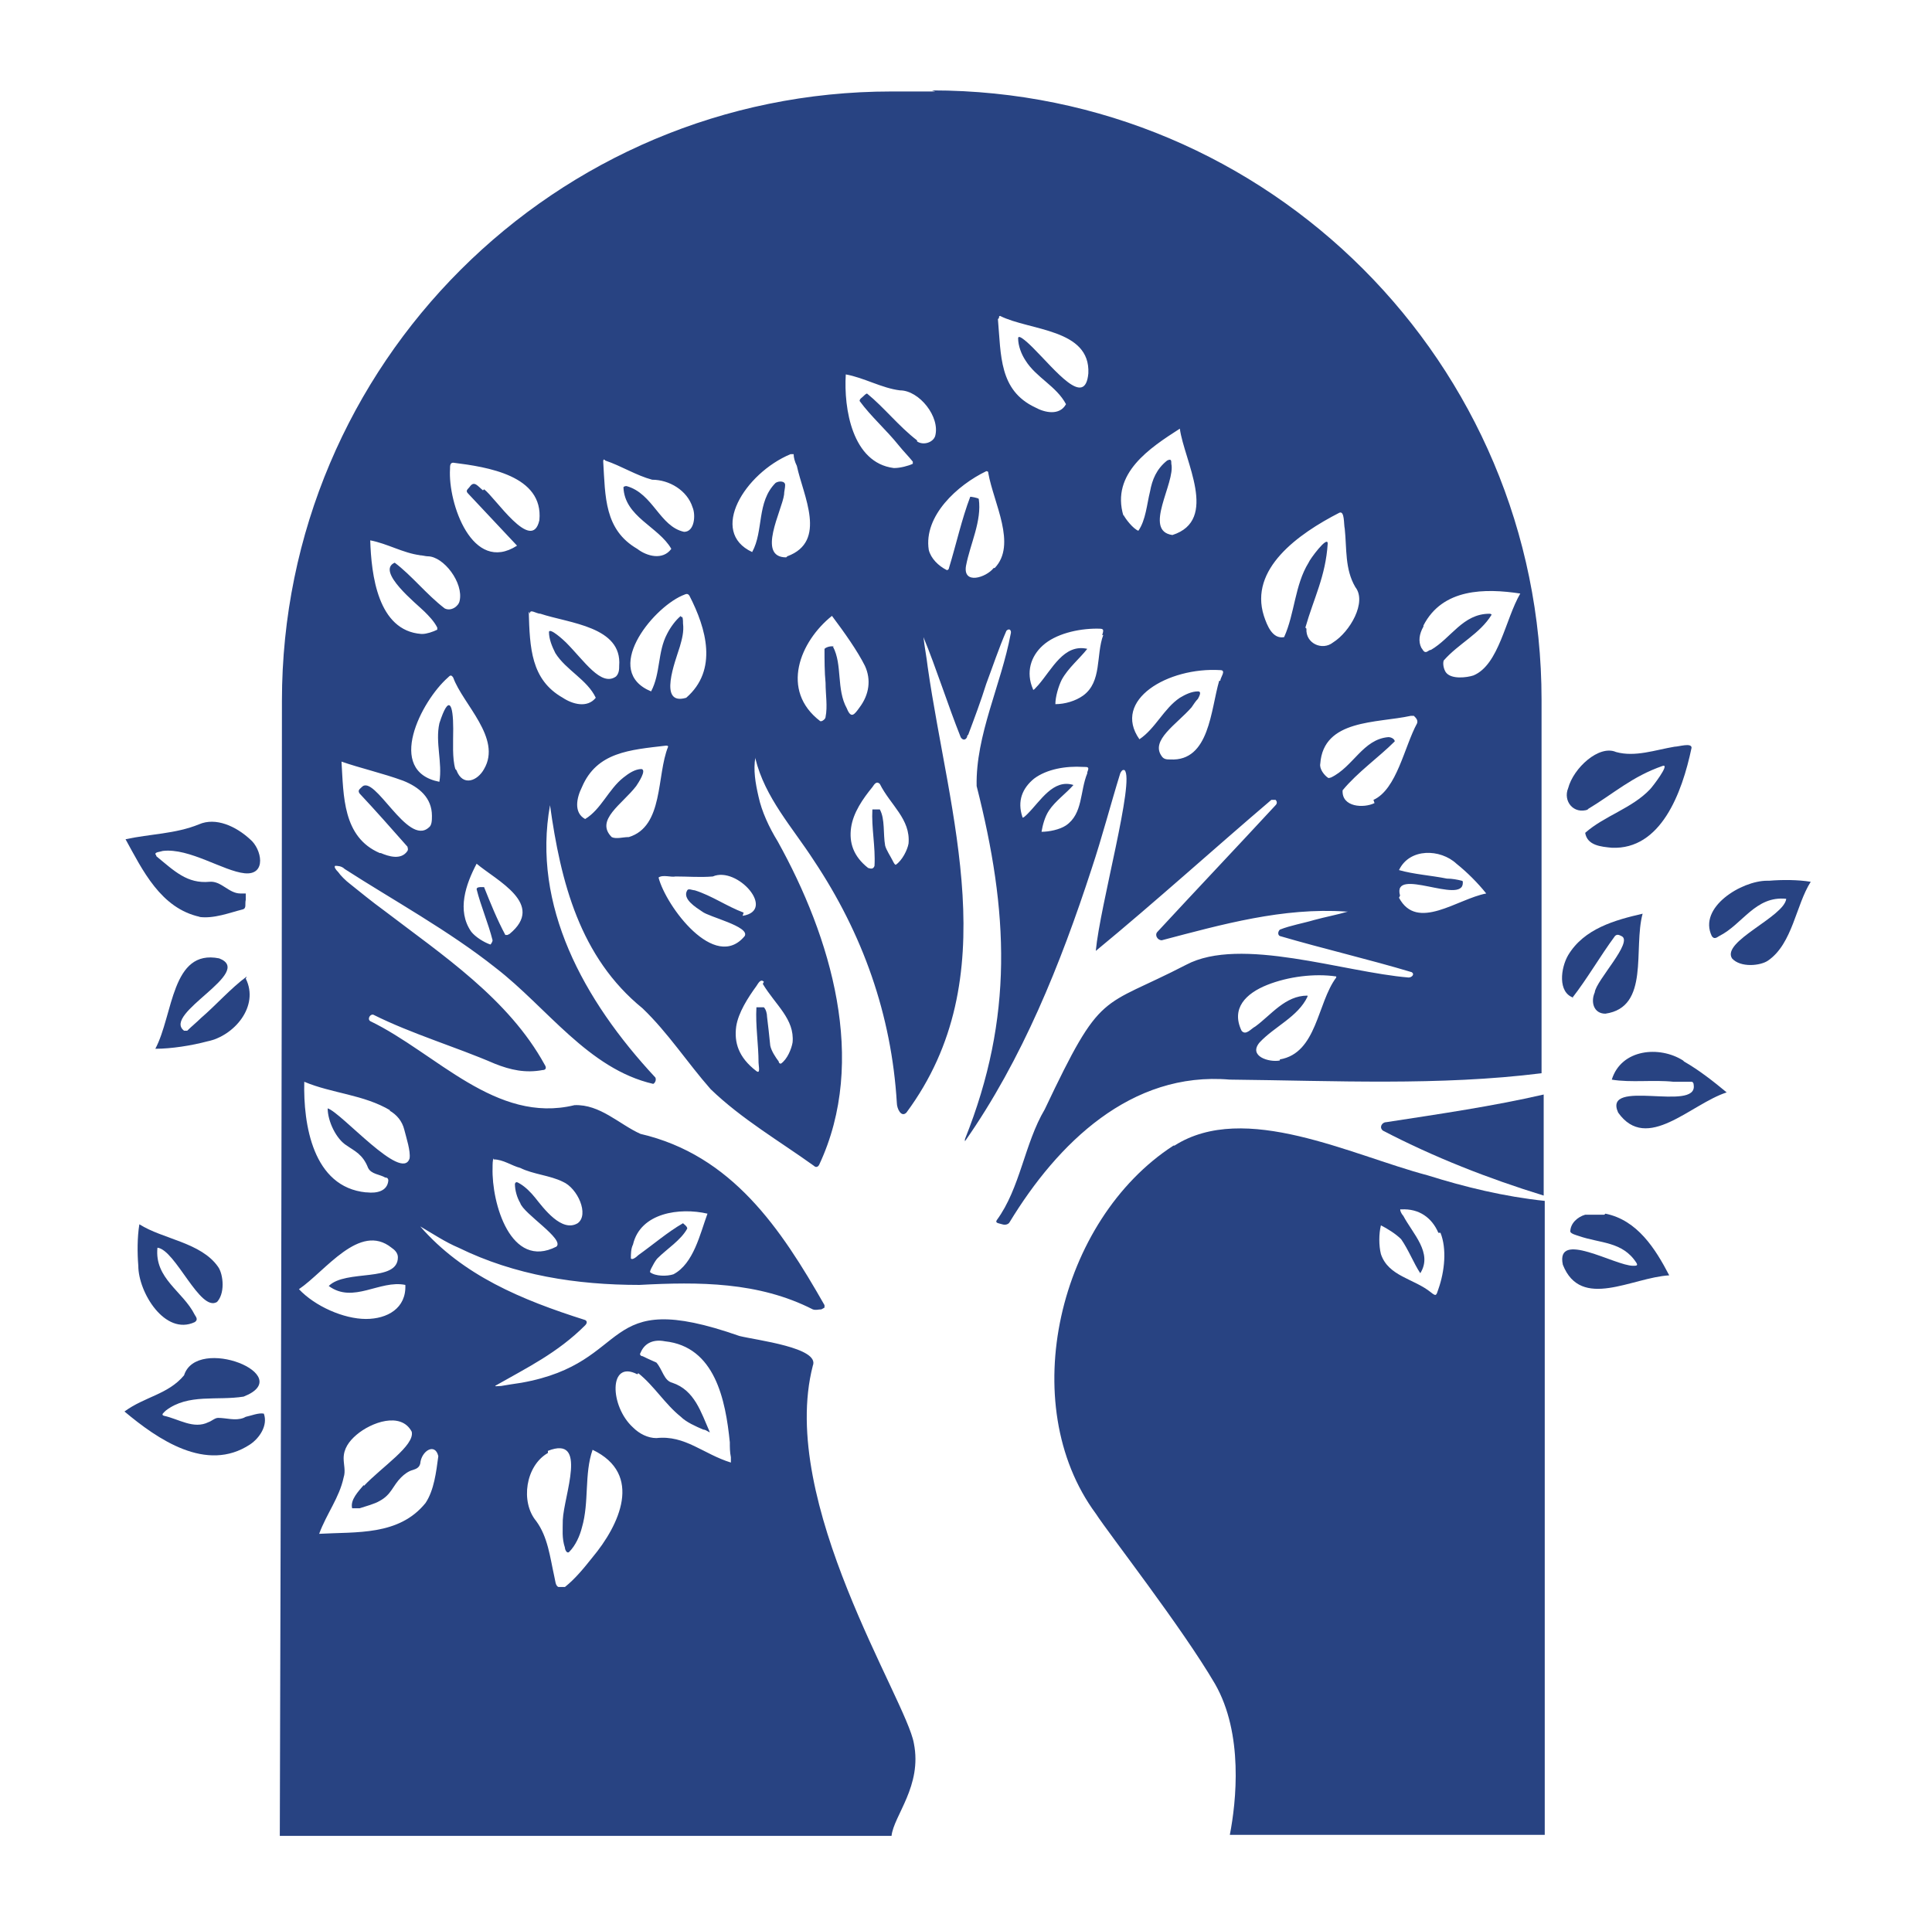 <svg xmlns="http://www.w3.org/2000/svg" id="Layer_2" viewBox="0 0 181.6 181.2"><defs><style>.cls-1{fill:none;}.cls-1,.cls-2{stroke-width:0px;}.cls-2{fill:#284382;}</style></defs><g id="E-Law"><rect class="cls-1" width="181.6" height="181.2"></rect><path class="cls-2" d="M130,106.3c4.8,2.5,9.9,4.5,15.1,6.1v-9.5c-4.8,1.1-9.6,1.8-14.8,2.6-.4,0-.7.5-.3.8Z"></path><path class="cls-2" d="M87.9,8.6h-4.1c-31.6,0-57.3,25.6-57.3,57.3,0,35.6-.1,71.1-.2,106.7,19.2,0,57.5,0,57.5,0h0s0,0,0,0c.2-1.9,2.9-4.7,2.1-8.7-.7-4.1-12.8-22.7-9.5-35.5.7-1.7-5.3-2.4-6.9-2.8-13.4-4.7-9.8,2.5-20.5,4.4-.7.1-1.3.2-1.9.3-.3,0-.8.1-.4-.1,2.8-1.6,5.7-3,8.3-5.6.2-.2.2-.4,0-.5-6-1.9-11.5-4.2-15.5-8.8,1.2.7,2.4,1.5,3.6,2,5.3,2.6,11.1,3.5,17,3.5,5.6-.3,11.2-.3,16.3,2.3.3.1.5,0,.8,0,0,0,.4-.2.3-.2,0,0,0-.2,0-.2-4.1-7.2-8.7-14.1-17.3-16.1-2-.9-3.8-2.8-6.2-2.7-7.4,1.8-13-4.9-19.2-7.9-.3-.2,0-.7.3-.6,3.6,1.8,7.7,3,11.4,4.6,1.5.6,2.9.9,4.5.6.3,0,.4-.2.2-.5-3.4-6.2-9.6-10.3-15.1-14.5-1.1-.8-2.2-1.7-3.2-2.5-.4-.3-.9-.8-1.1-1.1-.3-.3-.4-.5-.3-.6.2,0,.6,0,.9.3,4.5,2.9,9.8,5.8,14.2,9.3,4.8,3.7,8.7,9.5,14.8,10.9.2-.1.3-.4.2-.6-6.8-7.3-11.6-16.2-9.9-25.6,1,7.2,2.8,14.3,8.7,19.1,2.4,2.3,4.2,5.1,6.4,7.6,2.9,2.8,6.5,4.9,9.7,7.2.2.2.4.1.5-.1,4.6-9.8,1.1-21.4-3.9-30.4-.8-1.3-1.5-2.8-1.8-4.2-.3-1.3-.5-2.5-.3-3.7,0,0,0,0,0,.1.9,3.7,3.5,6.5,5.5,9.6,4.6,6.9,7.3,14.5,7.8,22.8,0,.5.4,1.4.9.9,9.4-12.7,4-27.9,2-41.9-.1-.9-.3-1.9-.4-2.8,1.2,2.9,2.3,6.4,3.5,9.4.1.2.4.4.6,0,0,0,0-.2.1-.2.6-1.6,1.2-3.2,1.7-4.8.6-1.6,1.2-3.4,1.9-5,.3-.3.5,0,.4.3-.9,4.8-3.3,9.5-3.2,14.3,3,11.8,3.5,21.7-1.1,33.2,0,.1,0,.2,0,.2,5.4-7.7,9-16.7,11.9-25.6,1-3,1.8-6.1,2.7-9,.2-.4.3-.3.4-.3,1,.9-2.3,12.7-2.7,17,5.7-4.7,11.1-9.6,16.5-14.2.1,0,.3,0,.4,0,.1.1.2.3,0,.5-3.7,4-7.4,7.9-11.1,11.9-.3.3,0,.8.4.8,5.7-1.5,11.4-3.1,17.3-2.7.1,0,.2,0,.2,0-1,.3-2.1.5-3.2.8-1,.3-2.2.5-3.2.9-.2.2-.2.5,0,.6,4.1,1.2,8.4,2.2,12.4,3.4.3.2,0,.5-.3.5-6.1-.5-15.8-3.9-20.9-1.2-8.1,4.2-7.9,2.2-13.3,13.6-1.9,3.2-2.3,7.4-4.5,10.4-.2.3.2.3.5.4.3.1.6,0,.7-.2,4.5-7.4,11.4-14.2,20.7-13.4h.1c9.7.1,19.6.6,29.2-.6v-35.1c0-31.6-25.6-57.3-57.3-57.3ZM60,129.1c1.5,1.2,2.5,2.9,4,4.1h0c.5.5,1.4.9,2.1,1.2.3,0,.7.4.6.2-.8-1.8-1.4-3.9-3.5-4.6-.8-.2-.9-1.2-1.5-1.9-.2-.1-.7-.3-1.3-.6-.2,0-.3-.2-.2-.3.4-1,1.3-1.3,2.3-1.1,4.7.5,5.7,5.5,6.1,9.5,0,.5,0,.9.1,1.4,0,.2,0,.4,0,.5-2.6-.8-4.3-2.6-7-2.3-.8,0-1.6-.4-2.2-1-2.2-2-2.3-6.4.4-5ZM51.5,136.4c3.8-1.5,1.5,4.2,1.4,6.5,0,.9-.1,1.7.2,2.6,0,.2.2.6.4.4.6-.6,1-1.5,1.2-2.3.7-2.4.2-5,1-7.3h0c4.8,2.3,2.5,7.1,0,10.1-.8,1-1.6,2-2.6,2.8-.2,0-.4,0-.6,0-.3-.1-.3-.6-.4-1-.4-1.8-.6-3.7-1.7-5.2-1.5-1.8-1-5.2,1.1-6.4ZM59.5,117c.7-3,4.4-3.5,7-2.9-.7,1.9-1.3,4.7-3.2,5.7-.6.2-1.7.2-2.2-.2,0-.2.2-.5.3-.7.1-.2.3-.5.4-.6h0c.9-.9,2.2-1.7,2.8-2.8,0-.2-.3-.4-.4-.5-1.4.8-2.8,2-4.2,3-.2.2-.6.5-.7.3,0-.4,0-.9.2-1.3ZM46.4,109c.9,0,1.7.6,2.5.8,1.2.6,2.8.7,4,1.3,1.4.6,2.5,3.1,1.4,3.9-1.5.9-3.2-1.4-4-2.4h0c-.4-.5-.9-1-1.4-1.3-.2-.1-.4-.3-.5,0,0,.6.2,1.3.5,1.8.3,1,4.2,3.4,3.4,4.1-4.3,2.2-6.1-4.1-6-7.4,0-.3,0-.8.1-.9ZM30.9,120.9c2.3,1.7,4.8-.6,7.2-.1.1,2.2-1.7,3.2-3.7,3.2-2.1,0-4.8-1.2-6.3-2.8,2.5-1.7,5.7-6.3,8.7-3.9.3.2.6.5.6.9,0,2.4-4.9,1.1-6.5,2.7h0ZM34.2,139.6c-.5.6-1.3,1.4-1.1,2.2.1,0,.5,0,.7,0,.6-.2,1.4-.4,1.9-.7,1.1-.6,1.2-1.4,2-2.2.3-.3.7-.6,1.1-.7.3-.1.6-.2.7-.6.1-1.2,1.4-2,1.7-.7-.2,1.5-.4,3.2-1.2,4.4-2.5,3.1-6.5,2.7-10,2.9h0c.7-1.9,1.9-3.4,2.3-5.3.2-.6,0-1.2,0-1.8,0-.9.5-1.6,1.2-2.2,1.4-1.2,4.2-2.2,5.2-.3.3,1.3-2.8,3.3-4.5,5.1ZM36.6,104.4c.7.4,1.2,1,1.4,1.8.2.8.6,2,.5,2.7-.7,2.3-6.4-4.3-7.7-4.7,0,1.2.8,2.9,1.8,3.5.7.5,1.5.8,2,2.1.3.6,1.1.6,1.6.9.2,0,.3.1.3.3-.1,1-1.1,1.2-2,1.1h-.1c-5-.5-5.9-6.4-5.8-10.4,2.6,1.1,5.6,1.2,8.1,2.7ZM64,57.9c-.5.4-1,1.1-1.3,1.7-.9,1.7-.6,3.7-1.5,5.4h0c-4.6-1.9,0-7.7,2.9-9,.3-.1.5-.3.7,0,1.6,3.1,2.7,7-.3,9.6-2.7.8-1-3.5-.6-4.8.2-.7.4-1.4.3-2.2,0-.3,0-.7-.2-.6ZM56.9,43.3c1.5.5,2.9,1.4,4.4,1.8,1.6,0,3.3,1,3.8,2.6.3.7.2,2.3-.8,2.3-2.3-.5-2.9-3.6-5.4-4.3-.1,0-.2,0-.3.1.1,2.8,3.3,3.7,4.5,5.8h0c-.8,1.1-2.3.7-3.2,0-3.1-1.8-3-4.9-3.2-8.2,0-.1,0-.2.1-.2ZM39.4,52.2c.3,0,.6.1.8.1,1.5,0,3.4,2.5,3,4.2-.1.5-.8,1-1.4.7-1.7-1.3-3.1-3.1-4.7-4.3-1.8.8,2.1,3.9,2.8,4.6.4.4.9.9,1.2,1.5,0,0,0,.1,0,.2-.4.2-1,.4-1.4.4h-.1c-4.1-.3-4.7-5.6-4.8-8.8,1.6.3,3.1,1.2,4.7,1.4ZM40.3,77.8c-2,1.8-5.1-5.1-6.3-3.8-.2.2-.4.3-.2.6,1.5,1.6,3,3.3,4.5,5,0,.1.1.2,0,.4-.6.9-1.8.5-2.5.2h-.1c-3.5-1.5-3.4-5.4-3.6-8.6,1.7.6,3.9,1.1,5.8,1.8,1.5.6,2.7,1.6,2.7,3.3,0,.4,0,.9-.3,1.1ZM42.8,72.3c-.3-1-.2-2.5-.2-3.8,0-2.3-.4-3.3-1.3-.5-.4,1.8.3,3.7,0,5.5h0c-5.1-1-1.7-7.6.8-9.8.2-.2.3-.3.5,0,.9,2.5,4.6,5.7,2.9,8.6-.6,1.1-2,1.7-2.6.1ZM47.7,87.9c0,0-.2,0-.2,0-.8-1.5-1.4-3-2-4.5,0,0-.2,0-.3,0-.1,0-.4,0-.4.2.4,1.6,1.1,3.2,1.5,4.8,0,.1-.1.3-.2.4-.6-.2-1.4-.7-1.8-1.2h0c-1.4-2-.5-4.5.5-6.4,1.9,1.6,6.5,3.8,3.1,6.6ZM45.4,46.1c-.5-.4-.8-.9-1.2-.4-.2.3-.5.4-.2.7,1.5,1.6,3.1,3.3,4.6,4.9h0c-4.2,2.7-6.5-4-6.3-7.2,0-.3,0-.6.3-.6,3.2.4,8.5,1.2,8.1,5.4-.7,3.2-4.2-2.2-5.2-2.9ZM49.8,57.7c0-.5.6,0,1,0,2.7.9,7.7,1.2,7.4,4.9,0,.3,0,.7-.3,1-1.4,1-3-1.5-4.7-3.2-.2-.2-1.5-1.4-1.6-1,0,.7.3,1.4.6,2,1,1.6,3,2.5,3.8,4.2h0c-.8,1-2.2.6-3.1,0-3-1.7-3.1-4.7-3.2-8.1ZM59,78.7c-.4,0-1.1.2-1.5,0-1.6-1.6,1-3.1,2.3-4.8.2-.3,1-1.5.5-1.6-.6,0-1.2.4-1.7.8-1.4,1.1-2.1,3-3.6,3.9h0c-1.1-.6-.8-2-.3-3,1.4-3.3,4.5-3.5,7.9-3.9.1,0,.2,0,.2.1-1.1,2.7-.4,7.5-3.7,8.5ZM71.7,92.5c1.2,2,3,3.3,2.8,5.5-.1.6-.5,1.6-1.1,2,0,0-.2,0-.2-.2-.3-.4-.7-1-.8-1.5h0c-.1-1-.2-1.9-.3-2.7,0-.3-.1-.7-.3-.9-.2,0-.5,0-.7,0-.1,1.7.2,3.5.2,5.2,0,.3.2,1.1-.2.8-1.7-1.3-2.1-2.7-1.9-4.2.2-1.3,1.1-2.7,1.9-3.8.2-.3.4-.7.7-.4ZM69.9,85.8c-1.6-.6-3-1.6-4.6-2.1-.2,0-.6-.2-.7,0-.5.8.8,1.6,1.4,2,.6.5,4.5,1.4,4,2.3-2.8,3.4-7.4-2.8-8.1-5.5.4-.3,1.2,0,1.6-.1,1.2,0,2.3.1,3.5,0h0c2.3-1,6,3.2,2.8,3.7ZM73.9,52.4c-2.8,0-.4-4.4-.2-5.9,0-.3.1-.6.1-.9,0-.4-.6-.4-.9-.2-1.8,1.8-1.1,4.5-2.2,6.5h0c-4.1-1.9-.7-7.4,3.6-9.2.1,0,.2,0,.3,0,0,.3.1.7.3,1.1.6,2.8,2.9,7.1-.9,8.5ZM78.4,60.8c-.2-.1-.7,0-.9.2,0,1,0,2.2.1,3.2,0,1.1.2,2.2,0,3.2,0,.2-.3.4-.4.4h-.1c-3.8-2.9-1.9-7.5,1.1-9.9,1.2,1.6,2.4,3.3,3.1,4.7.6,1.3.4,2.7-.5,3.9-.5.7-.8,1.1-1.2.1-1-1.8-.4-4.1-1.3-5.8ZM84.2,81.3c-.1,0-.2-.2-.3-.4-.2-.4-.6-1-.7-1.4h0c-.2-1.1,0-2.5-.5-3.4-.2,0-.6,0-.7,0-.1,1.7.3,3.5.2,5.3-.1.3-.3.3-.6.2-1.4-1.1-1.8-2.4-1.6-3.8.2-1.4,1.1-2.7,2-3.8.2-.3.4-.6.7-.3,1,2,2.9,3.3,2.7,5.6-.1.6-.6,1.6-1.2,2ZM86.2,41.4c-1.7-1.3-3.1-3.1-4.7-4.4-.1,0-.3.2-.4.3-.1.1-.3.2-.3.4,1.1,1.5,2.5,2.7,3.7,4.2.4.5.9,1,1.3,1.5,0,0,0,.1,0,.2-.4.2-1.2.4-1.7.4h-.1c-3.9-.5-4.7-5.6-4.5-8.8,1.7.3,3.4,1.3,5.1,1.5,1.8,0,3.8,2.5,3.3,4.3-.2.6-1.1.9-1.7.5ZM93.4,53.4c-.7.9-2.9,1.6-2.6-.2h0c.4-2.1,1.5-4.2,1.2-6.3-.1-.1-.7-.2-.8-.2-.8,2.1-1.3,4.4-2,6.7,0,.1-.1.2-.2.2-.8-.4-1.5-1.1-1.7-1.9-.5-3.2,2.7-6.1,5.4-7.4.1,0,.2,0,.2.2.5,2.8,2.7,6.7.6,8.9ZM93.9,29.9c0-.1,0-.2.1-.2,2.8,1.4,8.5,1.2,8.3,5.4-.3,3.3-3.1-.3-5.2-2.4-.2-.2-1.4-1.4-1.4-.9,0,.7.3,1.5.7,2.1,1,1.6,2.9,2.4,3.8,4.1h0c-.6,1.1-2,.8-2.9.3-3.4-1.6-3.2-4.9-3.5-8.3ZM102.2,72.7c-.7,1.7-.4,3.8-2,4.9-.6.4-1.6.6-2.3.6.1-.6.3-1.4.7-2h0c.6-.9,1.6-1.6,2.3-2.4-1.9-.6-3.1,1.5-4.3,2.7-.2.2-.5.5-.5.3-.5-1.5,0-2.7,1.1-3.6,1.2-.9,3-1.2,4.6-1.1.5,0,.6,0,.4.5ZM103.7,59.7c-.7,1.9-.1,4.4-1.9,5.7-.7.5-1.7.8-2.6.8,0-.7.3-1.7.6-2.3h0c.6-1.1,1.7-2,2.4-2.9-2.2-.5-3.3,1.9-4.6,3.4-.2.2-.5.6-.5.4-.7-1.6-.2-3.1.9-4.1,1.2-1.1,3.3-1.6,5.1-1.6.6,0,.7,0,.5.6ZM120.3,99.7c-1,.2-3-.4-1.9-1.7h0c1.4-1.5,3.6-2.4,4.5-4.3,0,0,0,0,0-.1-2.1,0-3.4,1.8-4.9,2.9-.4.2-.9.9-1.3.4-1-2.1.4-3.5,2.4-4.3,2-.8,4.5-1.1,6.5-.8,0,0,0,0,0,.1-1.8,2.4-1.8,7.1-5.3,7.7ZM133.8,58.8c1.8-3.5,5.8-3.5,9.1-3-1.4,2.4-2,6.7-4.4,7.7-.6.2-2.1.4-2.6-.3-.2-.3-.3-.8-.2-1.1h0c1.4-1.6,3.4-2.5,4.5-4.3,0,0,0-.1-.2-.1-2.5,0-3.6,2.3-5.5,3.4-.2,0-.3.2-.5.2-.2,0-.3-.3-.4-.4-.3-.6-.2-1.3.2-2ZM105.6,48.5h0c-1.2-4,2.5-6.4,5.3-8.2.4,3,3.7,8.6-.7,10-2.8-.4.3-4.9-.1-6.7,0-.3,0-.5-.4-.3-1,.8-1.4,1.8-1.6,2.9-.3,1.2-.4,2.7-1.1,3.7-.5-.2-1.2-1.1-1.4-1.5ZM114.6,64c-.8,2.7-.9,7.6-4.6,7.4-.3,0-.6,0-.8-.3-1.1-1.5,1.4-3,2.8-4.6.2-.3.4-.6.6-.8.1-.2.4-.7,0-.7-.6,0-1.2.3-1.7.6-1.5,1-2.3,2.9-3.8,3.9h0c-2.6-3.7,2.7-6.8,7.6-6.5.6,0,0,.7,0,1ZM122.7,59c.8-2.8,1.9-4.8,2.1-7.9,0-.8-1.7,1.5-1.8,1.8-1.3,2.1-1.3,4.8-2.3,7h0c-1.1.2-1.6-1.1-1.9-2-1.4-4.4,3.2-7.7,7.1-9.7.5-.2.4,1.1.5,1.5.2,1.9,0,3.8,1,5.5,1.1,1.4-.5,4.2-2.1,5.2-1,.8-2.6.1-2.5-1.3ZM129.2,75.5c-1,.5-3.1.4-3-1.2h0c1.4-1.7,3.4-3.1,4.9-4.6,0-.2-.3-.4-.6-.4-2.4.2-3.3,2.8-5.4,3.8-.1,0-.2.1-.3,0-.3-.2-.8-.8-.7-1.3.3-4.2,5.3-3.8,8.5-4.5.1,0,.2,0,.3,0,.2.2.4.4.3.7-1.2,2.2-1.9,6.2-4.1,7.2ZM131.6,84.2c-.8-2.8,5.9.9,5.9-1.2,0-.1,0-.2-.1-.2-.4-.1-.9-.2-1.4-.2-1.5-.3-3.1-.4-4.5-.8,1-2.1,3.9-2,5.4-.6h0c1,.8,2,1.8,2.8,2.8-2.7.5-6.5,3.6-8.2.4Z"></path><path class="cls-2" d="M110.3,107.7c-10.8,7-14.9,24.3-7.3,34.6,1.3,2,8.1,10.7,11.2,16,2.7,4.7,2,11.1,1.4,14.2h0,0s19.6,0,29.6,0v-59.6c-3.8-.4-7.5-1.3-11-2.4-7.2-1.9-17.2-7-23.8-2.8ZM135.4,115.9c.6,1.5.4,3.6-.2,5.3-.2.6-.2.7-.7.3-1.6-1.3-4-1.5-4.7-3.6-.2-.8-.2-1.9,0-2.7.6.3,1.4.8,1.9,1.3h0c.7,1,1.2,2.3,1.8,3.2,1.2-1.9-.7-3.7-1.6-5.4-.2-.2-.4-.7-.2-.6,1.7-.1,2.9.8,3.5,2.2Z"></path><path class="cls-2" d="M18.6,86.2h.1c1.4.2,2.9-.4,4.1-.7.4-.1.2-.5.3-.9,0-.2,0-.5,0-.6,0,0-.3,0-.5,0-1.1,0-1.8-1.2-2.9-1.1-2.1.2-3.3-1-5-2.4,0,0,0-.1-.1-.2,0-.2.4-.2.7-.3,2.5-.3,5.7,1.9,7.7,2.1,2.1.2,1.6-2.3.5-3.2-1.3-1.2-3.2-2.1-4.8-1.4-2.2.9-4.6.9-6.9,1.4,1.6,2.9,3.3,6.5,7,7.3Z"></path><path class="cls-2" d="M147.8,93.8c1.4-1.8,2.6-3.9,4-5.8.2-.2.4-.1.6,0,1.2.5-2.4,4.2-2.5,5.3-.4.9-.1,2,1,2,4.2-.6,2.6-6.1,3.5-9.4-2.6.6-5.5,1.4-7,3.9h0c-.7,1.2-1,3.5.5,4Z"></path><path class="cls-2" d="M158.2,99.7c-2.2-1.4-5.8-1.1-6.7,1.8,1.8.3,3.9,0,5.8.2.6,0,1.2,0,1.7,0,.1,0,.2.1.2.3.4,2.6-8.6-.7-7.1,2.6,2.7,3.8,6.8-.8,10.2-1.9-1.2-1-2.6-2.1-4-2.9h0Z"></path><path class="cls-2" d="M23.2,91.8c-1.5,1.1-2.9,2.7-4.3,3.9-.4.4-.9.8-1.3,1.2,0,0-.2,0-.3,0-2.1-1.6,6.7-5.5,3.3-6.8-4.5-.9-4.3,5.3-6,8.5,1.5,0,3.4-.3,4.9-.7h0c2.5-.5,4.9-3.3,3.6-5.9Z"></path><path class="cls-2" d="M166.1,82.8h0c-2.4,0-6.5,2.5-5.2,5.2.2.3.4.2.7,0,2.2-1.1,3.4-3.8,6.3-3.5-.2,1.7-6.1,4-5.1,5.6.8.9,2.7.7,3.4.2,2.3-1.6,2.6-5.2,4-7.4-1.2-.2-2.7-.2-3.9-.1Z"></path><path class="cls-2" d="M20.3,122.5c.9-.8.7-2.7.2-3.4-1.6-2.3-5.2-2.6-7.4-4-.2,1.2-.2,2.7-.1,3.9h0c0,2.5,2.5,6.6,5.3,5.3.3-.2.2-.4,0-.7-1.1-2.2-3.8-3.4-3.5-6.3,1.7.2,4,6.1,5.6,5.1Z"></path><path class="cls-2" d="M149.2,76.1c2.5-1.5,4.2-3.1,7.1-4.1.7-.2-1,2-1.2,2.2-1.7,1.8-4.3,2.5-6.1,4.1h0c.2,1.2,1.5,1.3,2.5,1.4,4.6.2,6.6-5.1,7.5-9.4,0-.5-1.2-.1-1.6-.1-1.8.3-3.7,1-5.5.5-1.6-.7-4,1.5-4.5,3.4-.5,1.2.5,2.5,1.9,2Z"></path><path class="cls-2" d="M22.9,133.3c-.8.3-1.6,0-2.4,0-.3,0-.6.3-.9.4-1.4.7-2.8-.3-4.2-.6-.3-.1,0-.3.2-.5,2.1-1.6,4.8-.9,7.3-1.3,5.1-2-4.4-5.8-5.6-2h0c-1.5,1.8-3.7,2-5.6,3.4,3.1,2.6,7.7,5.8,11.8,3.1.9-.6,1.7-1.8,1.3-2.9-.5-.1-1.2.2-1.7.3Z"></path><path class="cls-2" d="M150.8,114.2h-.1c-.5,0-1.2,0-1.7,0-.7.2-1.4.8-1.4,1.6.1.2.5.3.8.4,2,.7,4.1.5,5.4,2.5.2.3,0,.3-.3.3-1.7,0-7.3-3.4-6.6-.1,1.7,4.3,6.5,1.2,10,1-1.3-2.5-3-5.2-6-5.8Z"></path></g></svg>